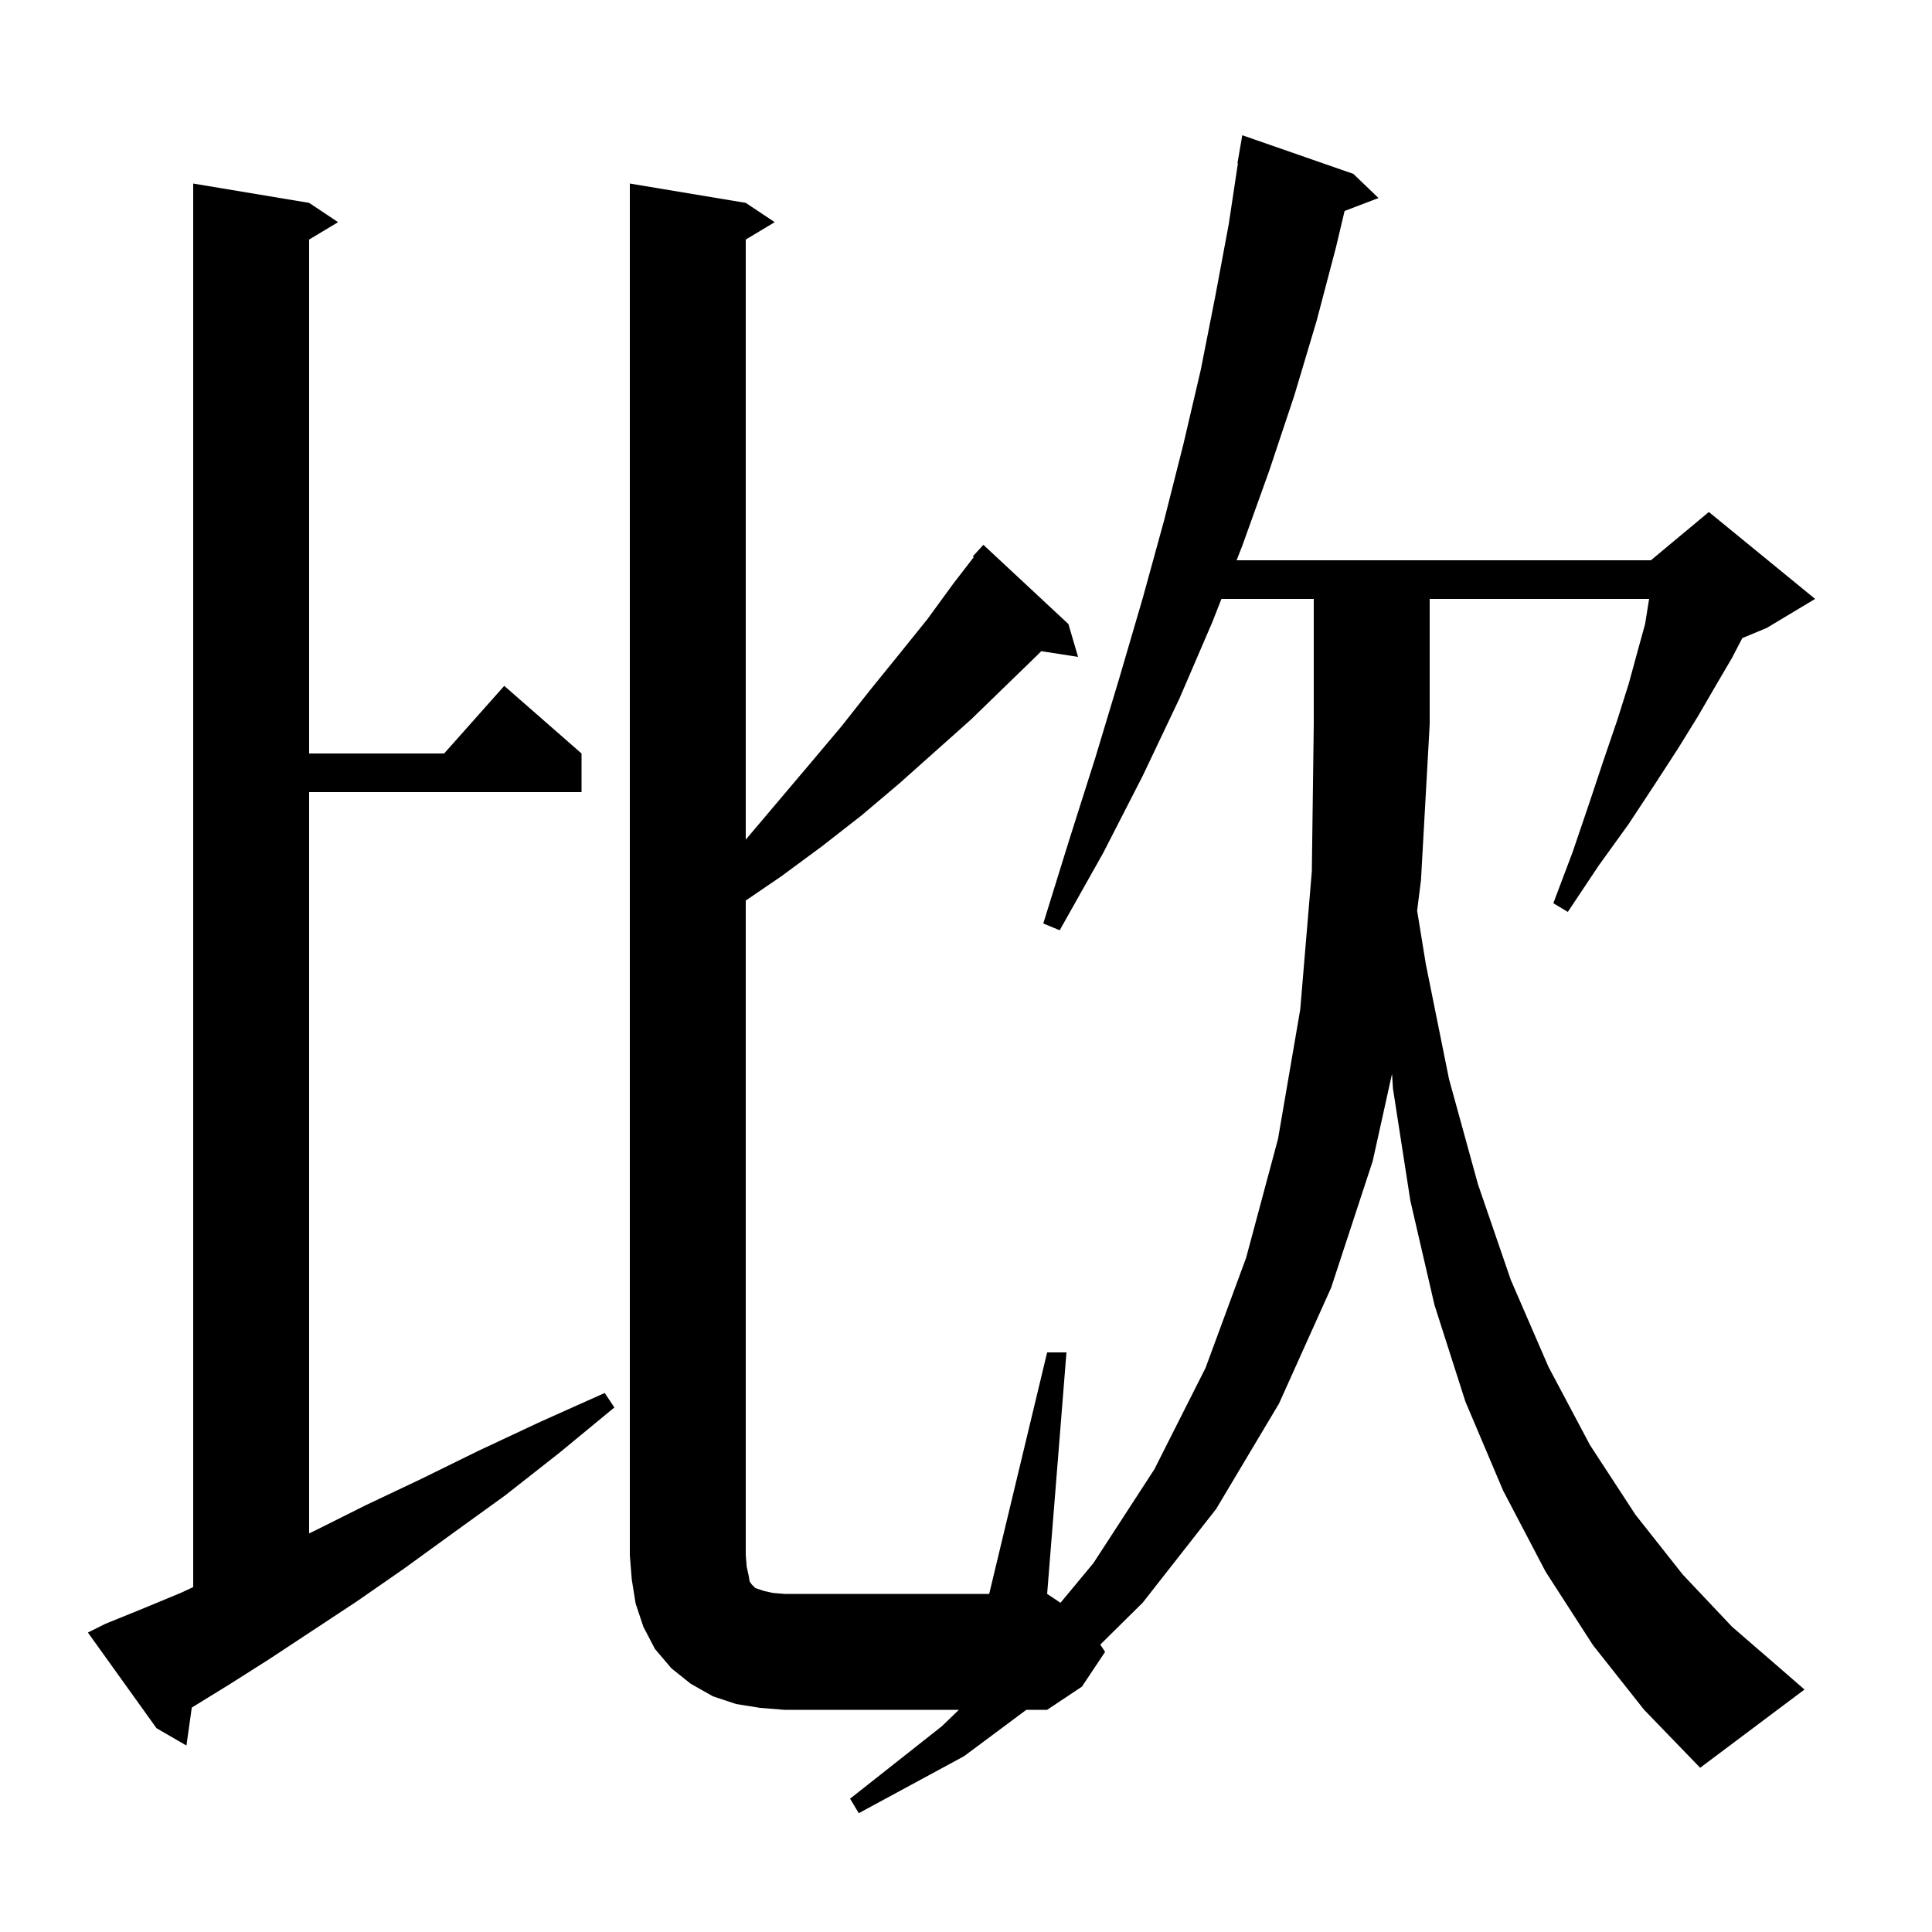 <svg xmlns="http://www.w3.org/2000/svg" xmlns:xlink="http://www.w3.org/1999/xlink" version="1.1" baseProfile="full" viewBox="0 0 200 200" width="200" height="200"><g fill="currentColor"><path d="M 164.9 170.3 L 160.0 162.7 L 155.6 154.3 L 151.7 145.1 L 148.5 135.1 L 146.0 124.3 L 144.2 112.7 L 144.102 111.161 L 142.1 120.2 L 137.8 133.3 L 132.4 145.3 L 125.9 156.2 L 118.3 165.9 L 113.9 170.25 L 114.4 171.0 L 112.0 174.6 L 108.4 177.0 L 106.244 177.0 L 99.8 181.8 L 88.9 187.7 L 88.0 186.2 L 97.5 178.7 L 99.263 177.0 L 81.2 177.0 L 78.7 176.8 L 76.2 176.4 L 73.8 175.6 L 71.5 174.3 L 69.5 172.7 L 67.8 170.7 L 66.6 168.4 L 65.8 166.0 L 65.4 163.5 L 65.2 161.0 L 65.2 19.0 L 77.2 21.0 L 80.2 23.0 L 77.2 24.8 L 77.2 86.927 L 77.3 86.8 L 83.9 79.0 L 87.1 75.2 L 90.1 71.4 L 93.1 67.7 L 96.0 64.1 L 98.7 60.4 L 100.804 57.673 L 100.7 57.6 L 101.8 56.4 L 110.6 64.6 L 111.6 68.0 L 107.791 67.409 L 107.3 67.9 L 100.5 74.5 L 93.1 81.1 L 89.2 84.4 L 85.1 87.6 L 80.9 90.7 L 77.2 93.223 L 77.2 161.0 L 77.3 162.2 L 77.5 163.1 L 77.6 163.7 L 77.8 164.0 L 78.2 164.4 L 79.1 164.7 L 80.0 164.9 L 81.2 165.0 L 102.4 165.0 L 108.4 140.0 L 110.4 140.0 L 108.4 165.0 L 109.781 165.921 L 113.2 161.8 L 119.5 152.1 L 124.8 141.6 L 129.0 130.2 L 132.3 117.9 L 134.6 104.5 L 135.8 90.2 L 136.0 75.0 L 136.0 62.0 L 126.442 62.0 L 125.5 64.4 L 122.1 72.3 L 118.3 80.3 L 114.2 88.3 L 109.7 96.3 L 108.0 95.6 L 110.7 86.9 L 113.4 78.4 L 115.9 70.1 L 118.3 61.9 L 120.5 53.9 L 122.5 46.0 L 124.3 38.3 L 125.8 30.7 L 127.2 23.2 L 128.149 16.904 L 128.1 16.9 L 128.6 14.0 L 140.1 18.0 L 142.7 20.5 L 139.191 21.84 L 138.3 25.6 L 136.3 33.2 L 134.0 40.9 L 131.4 48.7 L 128.6 56.5 L 128.011 58.0 L 170.9 58.0 L 176.9 53.0 L 187.9 62.0 L 182.9 65.0 L 180.362 66.057 L 179.3 68.1 L 177.6 71.0 L 175.8 74.1 L 173.7 77.5 L 171.3 81.2 L 168.6 85.3 L 165.5 89.6 L 162.3 94.4 L 160.8 93.5 L 162.8 88.2 L 164.5 83.2 L 166.0 78.7 L 167.4 74.6 L 168.6 70.8 L 169.5 67.5 L 170.3 64.6 L 170.7 62.1 L 170.715 62.0 L 148.0 62.0 L 148.0 75.0 L 147.1 91.1 L 146.701 94.275 L 147.6 99.8 L 150.0 111.7 L 153.0 122.6 L 156.4 132.5 L 160.3 141.5 L 164.6 149.6 L 169.3 156.8 L 174.2 163.0 L 179.3 168.4 L 184.5 172.9 L 186.8 174.9 L 176.0 183.0 L 170.2 177.0 Z M 10.9 168.1 L 14.6 166.6 L 18.7 164.9 L 20.0 164.295 L 20.0 19.0 L 32.0 21.0 L 35.0 23.0 L 32.0 24.8 L 32.0 78.0 L 45.978 78.0 L 52.2 71.0 L 60.2 78.0 L 60.2 82.0 L 32.0 82.0 L 32.0 158.736 L 32.7 158.4 L 37.9 155.8 L 43.6 153.1 L 49.5 150.2 L 55.9 147.2 L 62.6 144.2 L 63.6 145.7 L 57.9 150.4 L 52.3 154.8 L 46.9 158.7 L 41.8 162.4 L 36.9 165.8 L 32.2 168.9 L 27.8 171.8 L 23.7 174.4 L 19.854 176.767 L 19.3 180.7 L 16.2 178.9 L 9.1 169.0 Z "/></g></svg>